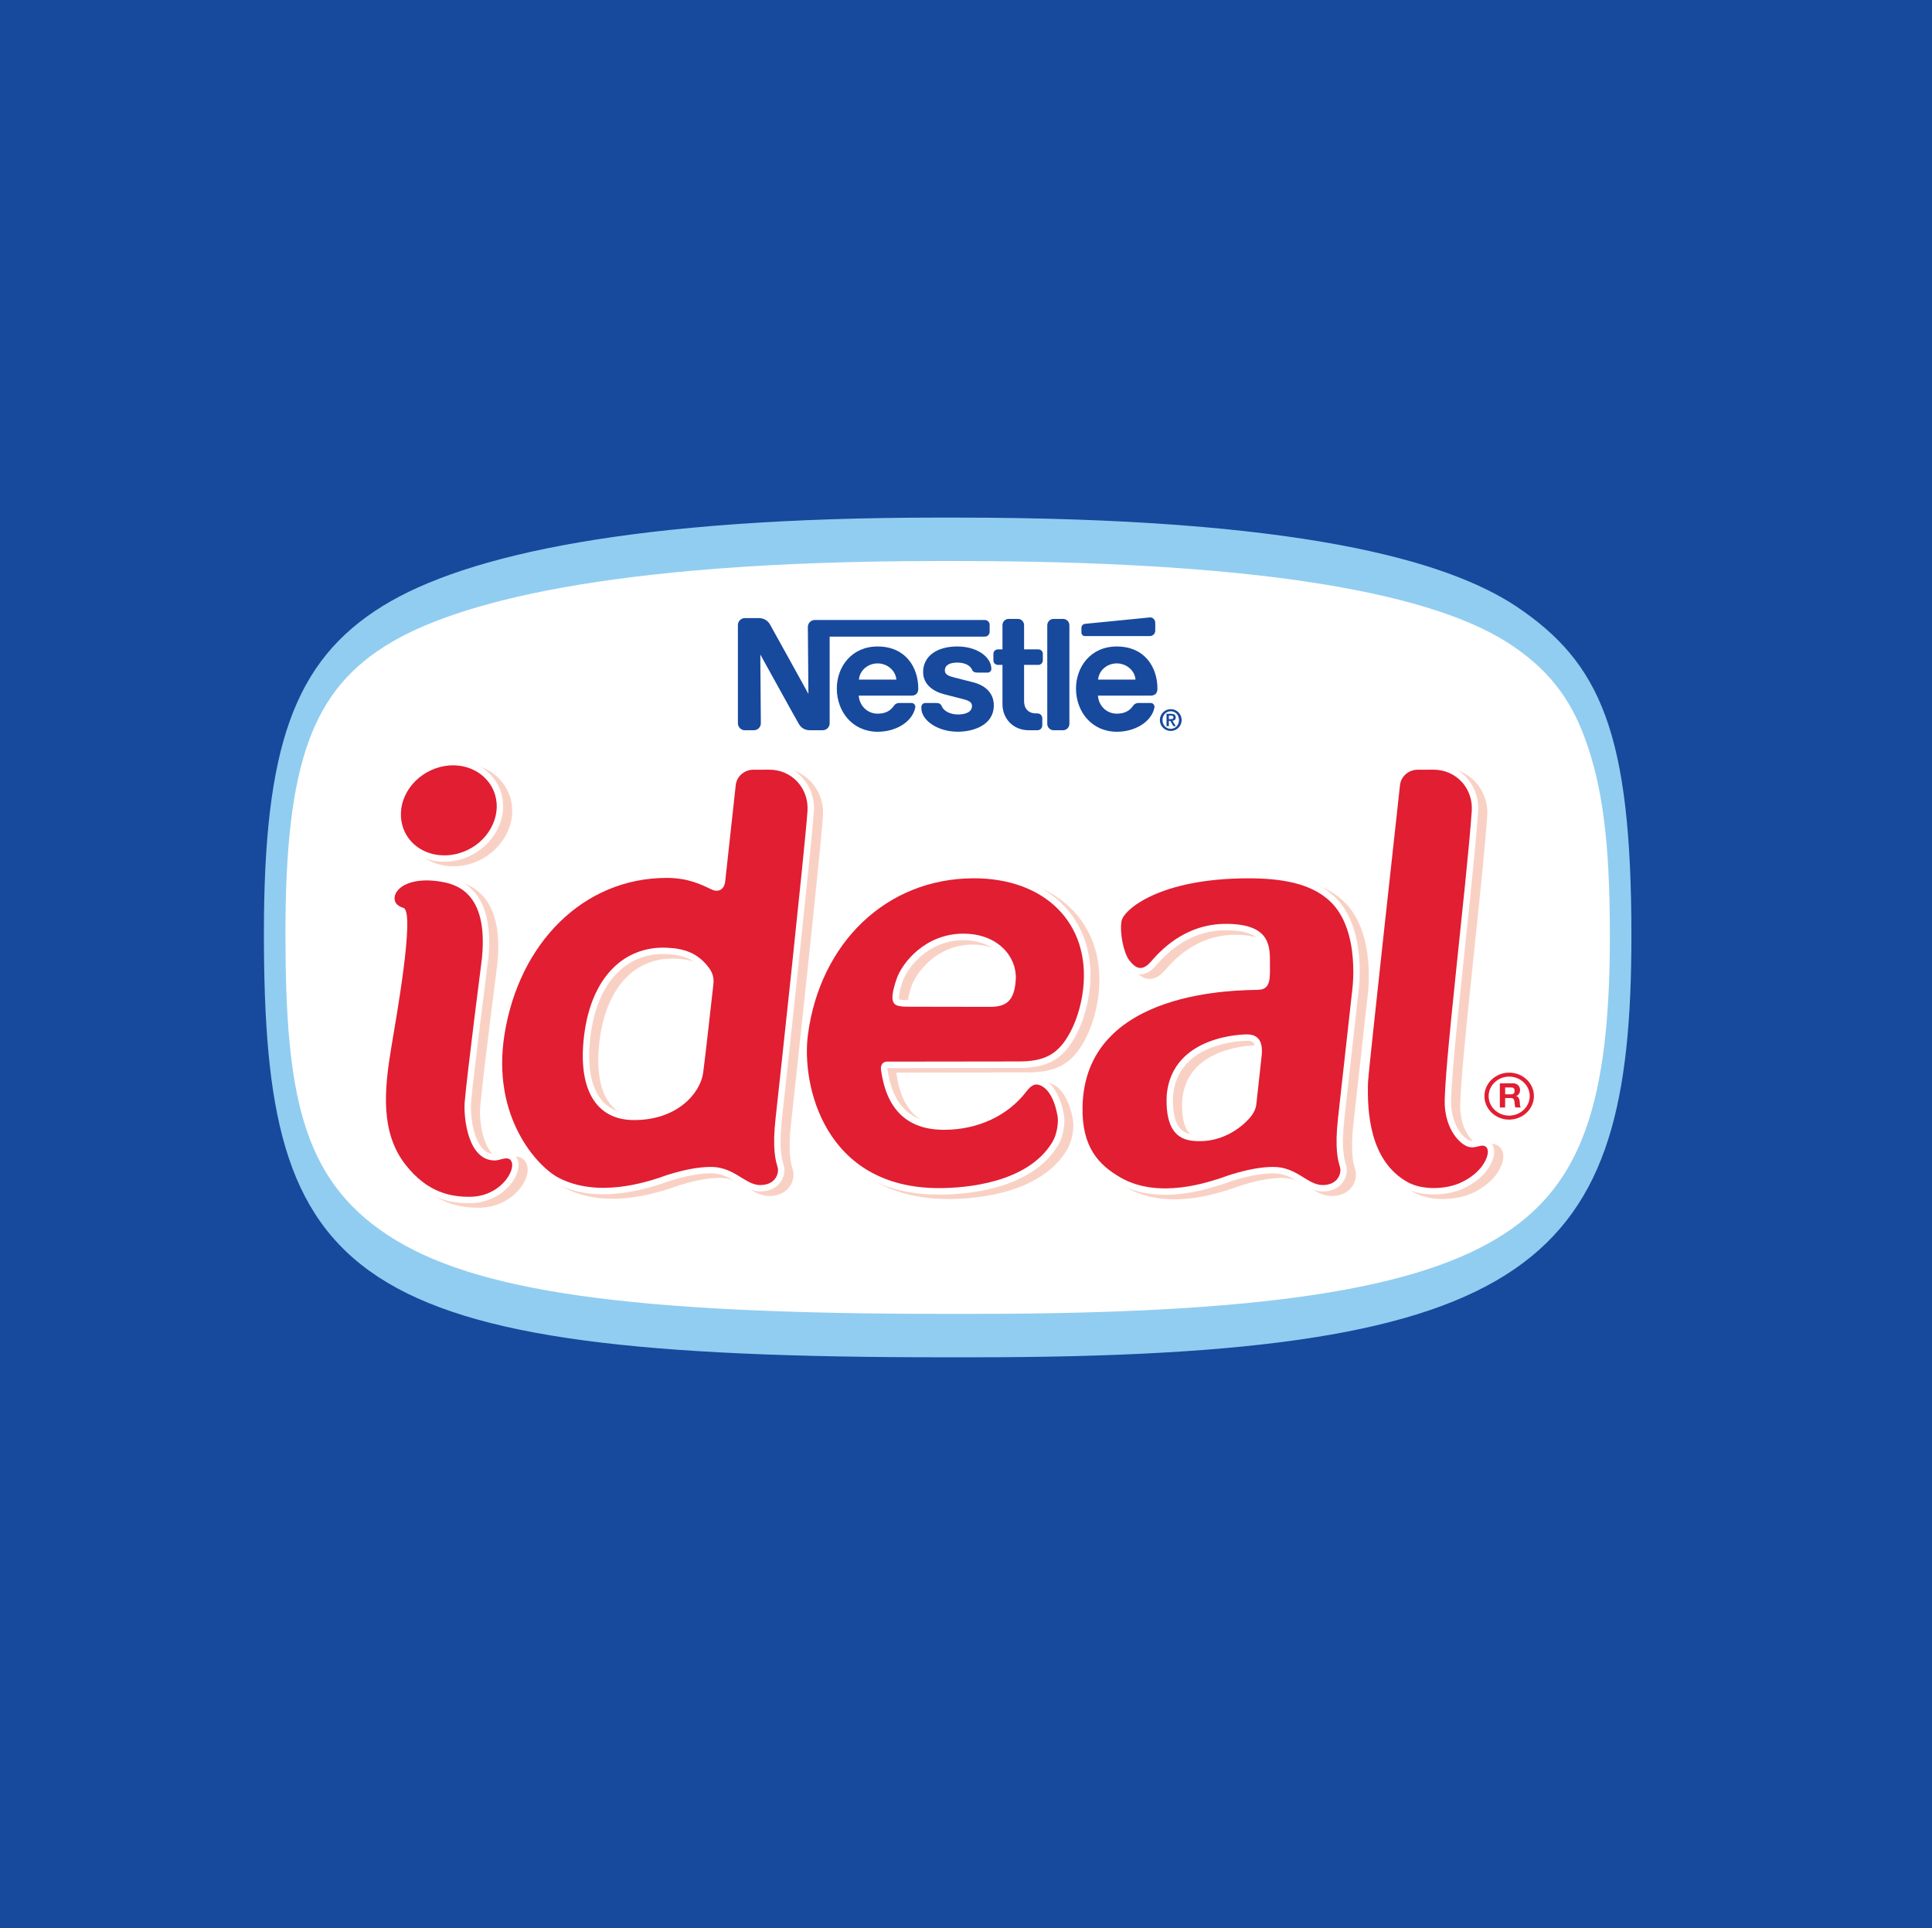 <?xml version="1.0" encoding="UTF-8"?>
<svg xmlns="http://www.w3.org/2000/svg" xmlns:xlink="http://www.w3.org/1999/xlink" width="792pt" height="790.4pt" viewBox="0 0 792 790.4" version="1.1">
<rect x="0" y="0" width="792" height="790.4" fill="#333333" stroke="none"/>
<defs>
<clipPath id="clip1">
  <path d="M 0 0 L 792 0 L 792 790.398 L 0 790.398 Z M 0 0 "/>
</clipPath>
</defs>
<g id="surface1">
<g clip-path="url(#clip1)" clip-rule="nonzero">
<path style=" stroke:none;fill-rule:nonzero;fill:rgb(9%,28.6%,61.6%);fill-opacity:1;" d="M 0 790.398 L 792 790.398 L 792 0 L 0 0 Z M 0 790.398 "/>
</g>
<path style=" stroke:none;fill-rule:evenodd;fill:rgb(56.898%,80.399%,94.099%);fill-opacity:1;" d="M 621.801 248.746 C 593.238 229.676 531.98 212.195 391.793 212.195 L 384.797 212.195 C 260.77 212.195 191.242 227.293 157.043 248.348 C 120.215 270.996 108.184 306.758 108.184 382.645 C 108.184 526.477 140.133 556.449 387.051 556.449 L 398.562 556.449 C 631.195 556.449 668.781 517.512 668.781 383.613 C 668.781 300.18 656.004 271.797 621.801 248.746 "/>
<path style=" stroke:none;fill-rule:evenodd;fill:rgb(100%,100%,100%);fill-opacity:1;" d="M 616.926 505.664 C 581.766 528.777 516.535 538.641 398.812 538.641 L 386.895 538.641 C 258.215 538.641 194.316 529.598 158.992 506.383 C 123.699 483.188 117.012 448.285 117.012 382.785 C 117.012 312.531 127.988 282.363 160.52 263.254 C 186.305 248.082 246.109 230.004 384.613 230.004 L 391.969 230.004 C 507.191 230.004 583.227 241.242 617.965 263.402 C 634.008 273.73 643.559 285.605 649.867 303.086 C 656.754 322.145 659.953 344.312 659.953 383.559 C 659.953 451.953 648.289 485.043 616.926 505.664 "/>
<path style=" stroke:none;fill-rule:nonzero;fill:rgb(9%,28.6%,61.6%);fill-opacity:1;" d="M 438.383 256.332 C 438.383 254.895 437.215 253.727 435.777 253.727 L 431.906 253.727 C 430.48 253.727 429.316 254.895 429.316 256.344 L 429.316 296.77 C 429.316 298.203 430.48 299.375 431.922 299.375 L 435.777 299.375 C 437.215 299.375 438.383 298.195 438.383 296.762 Z M 444.82 255.75 C 445.652 255.648 471.359 253.129 471.359 253.129 C 472.57 252.984 473.582 254.117 473.582 255.32 L 473.582 258.555 C 473.582 259.785 472.578 260.773 471.359 260.773 L 444.758 260.773 C 443.969 260.773 443.32 260.145 443.32 259.324 L 443.32 257.418 C 443.32 256.613 443.863 255.855 444.82 255.75 M 421.746 299.375 C 415.117 299.375 410.953 294.359 410.953 288.758 L 410.953 272.582 L 409.07 272.582 C 408.062 272.582 407.234 271.75 407.234 270.75 L 407.234 268.047 C 407.234 267.023 408.07 266.227 409.09 266.227 L 410.953 266.227 L 410.953 256.277 C 410.953 254.871 412.09 253.727 413.5 253.727 L 417.242 253.727 C 418.656 253.727 419.809 254.871 419.809 256.277 L 419.809 266.227 L 425.668 266.227 C 426.684 266.227 427.492 267.043 427.492 268.047 L 427.492 270.75 C 427.492 271.75 426.684 272.582 425.668 272.582 L 419.809 272.582 L 419.809 287.547 C 419.809 290.469 421.586 292.477 424.742 292.477 L 425.297 292.477 C 426.375 292.477 427.277 293.363 427.277 294.449 L 427.277 297.398 C 427.277 298.492 426.375 299.375 425.297 299.375 Z M 373.555 285.191 L 352.027 285.191 C 352.277 289.074 355.348 292.578 359.785 292.578 C 362.914 292.578 365.02 291.461 366.461 289.316 C 366.918 288.648 367.676 288.203 368.598 288.203 L 373.66 288.203 C 374.812 288.203 375.387 289.297 375.195 290.129 C 373.875 296.246 366.898 299.996 359.836 299.996 C 349.477 299.996 343.043 291.723 343.043 282.297 C 343.043 273.445 349.039 265.039 359.758 265.039 C 371.32 265.039 376.434 273.66 376.434 282.297 C 376.434 284.141 375.531 285.191 373.555 285.191 M 367.453 278.609 C 367.117 274.805 363.684 271.973 359.758 271.973 C 355.801 271.973 352.441 274.805 352.102 278.609 Z M 471.594 285.191 L 450.094 285.191 C 450.301 289.074 453.395 292.578 457.824 292.578 C 460.961 292.578 463.055 291.461 464.523 289.316 C 464.977 288.648 465.723 288.203 466.648 288.203 L 471.719 288.203 C 472.863 288.203 473.434 289.297 473.242 290.129 C 471.91 296.246 464.934 299.996 457.867 299.996 C 447.516 299.996 441.094 291.723 441.094 282.297 C 441.094 273.445 447.078 265.039 457.781 265.039 C 469.371 265.039 474.473 273.66 474.473 282.297 C 474.473 284.141 473.582 285.191 471.594 285.191 M 465.5 278.609 C 465.156 274.805 461.742 271.973 457.781 271.973 C 453.852 271.973 450.484 274.805 450.152 278.609 Z M 405.691 256.121 L 405.691 259.035 C 405.691 260.125 404.801 261.004 403.715 261.004 L 340.109 261.004 L 340.109 296.492 C 340.109 298.094 338.836 299.375 337.258 299.375 L 331.992 299.375 C 329.832 299.375 328.359 298.301 327.5 296.828 C 326.828 295.754 311.68 268.312 311.68 268.312 L 311.898 296.492 C 311.898 298.094 310.641 299.375 309.02 299.375 L 305.344 299.375 C 303.773 299.375 302.492 298.094 302.492 296.492 L 302.492 256.277 C 302.492 254.699 303.773 253.395 305.344 253.395 L 311.07 253.395 C 313.273 253.395 314.859 254.605 315.59 255.906 C 316.391 257.285 331.398 284.473 331.398 284.473 L 331.168 257.051 C 331.168 255.461 332.426 254.176 334.027 254.176 L 403.715 254.176 C 404.801 254.176 405.691 255.051 405.691 256.121 M 387.332 274.949 C 387.332 276.586 389.09 277.195 390.977 277.695 C 392.055 277.957 396.949 279.219 398.984 279.73 C 404.191 281.062 407.398 284.375 407.398 289.16 C 407.398 297.418 398.82 299.977 392.656 299.977 C 383.992 299.977 377.703 295.055 377.703 290.367 L 377.703 289.824 C 377.703 288.84 378.555 288.203 379.273 288.203 L 383.527 288.203 C 384.797 288.203 385.605 288.383 386.098 289.586 C 386.906 291.629 389.77 292.914 392.656 292.914 C 395.691 292.914 398.465 292.016 398.465 289.387 C 398.465 287.699 396.711 287.109 394.766 286.594 C 392.984 286.129 389.238 285.191 387.07 284.629 C 382.301 283.387 378.426 280.445 378.426 275.527 C 378.426 269.102 383.941 265.031 392.434 265.031 C 400.598 265.031 406.395 269.383 406.395 274.254 C 406.395 275.148 405.605 275.738 404.898 275.738 L 400.762 275.738 C 399.715 275.738 398.945 275.562 398.539 274.656 C 397.742 272.75 395.477 271.641 392.434 271.641 C 389.605 271.641 387.332 272.48 387.332 274.949 "/>
<path style=" stroke:none;fill-rule:nonzero;fill:rgb(9%,28.6%,61.6%);fill-opacity:1;" d="M 479.164 294.809 L 479.992 294.809 C 480.535 294.809 481.027 294.734 481.027 294.062 C 481.027 293.457 480.492 293.359 479.992 293.359 L 479.164 293.359 Z M 478.203 292.645 L 480.09 292.645 C 481.32 292.645 481.977 293.066 481.977 294.141 C 481.977 295.004 481.469 295.414 480.645 295.5 L 482.004 297.711 L 481.035 297.711 L 479.727 295.531 L 479.164 295.531 L 479.164 297.711 L 478.203 297.711 Z M 483.324 295.199 C 483.324 293.094 481.812 291.59 479.934 291.59 C 478.062 291.59 476.551 293.094 476.551 295.199 C 476.551 297.297 478.062 298.797 479.934 298.797 C 481.812 298.797 483.324 297.297 483.324 295.199 M 475.469 295.199 C 475.469 292.727 477.473 290.719 479.934 290.719 C 482.41 290.719 484.406 292.727 484.406 295.199 C 484.406 297.668 482.41 299.668 479.934 299.668 C 477.473 299.668 475.469 297.668 475.469 295.199 "/>
<path style=" stroke:none;fill-rule:nonzero;fill:rgb(97.6%,81.999%,76.9%);fill-opacity:1;" d="M 415.336 410.469 C 414.656 411.137 413.328 412.023 409.727 412.027 L 409.039 412.027 C 406.09 412.027 397.852 412.016 390.398 411.996 C 384.23 411.988 378.602 411.977 376.934 411.977 L 376.52 411.977 C 375.523 411.977 372.922 411.977 372.293 411.582 C 372.176 411.293 371.824 409.762 373.715 404.176 C 375.598 398.652 384.16 387.258 398.645 387.258 C 404.805 387.258 410.113 389.266 413.578 392.906 C 416.277 395.746 417.723 399.469 417.531 403.121 C 417.355 406.75 416.613 409.227 415.336 410.469 M 440.641 374.105 C 432.09 364.574 418.73 359.324 403.016 359.324 L 402.824 359.324 C 384.684 359.371 368.336 365.836 355.539 378.016 C 342.938 390.02 334.914 406.465 332.359 425.586 C 330.477 439.613 334.094 460.066 346.414 474.145 C 356.527 485.707 370.742 491.57 388.656 491.57 C 399.641 491.57 426.375 489.613 437.348 471.496 C 439.828 467.395 440.312 461.789 439.863 459.117 C 438.676 452.086 435.008 443.867 428.57 443.867 C 427.98 443.867 427.426 443.961 426.91 444.129 C 424.637 444.902 423.246 446.699 422.324 447.891 C 415.18 457.125 403.664 462.43 390.734 462.434 C 377.148 462.434 369.543 455.141 367.488 440.145 C 367.461 439.953 367.465 439.809 367.469 439.723 C 381.148 439.699 421.527 439.645 421.527 439.645 C 432.406 439.633 438.574 436.492 443.523 428.457 C 447.039 422.816 449.535 415.145 450.383 407.406 C 451.809 394.316 448.438 382.805 440.641 374.105 "/>
<path style=" stroke:none;fill-rule:nonzero;fill:rgb(97.6%,81.999%,76.9%);fill-opacity:1;" d="M 213.645 486.598 C 215.953 483.406 216.844 480.035 216.031 477.57 C 215.312 475.398 213.598 474.145 211.316 474.145 C 210.203 474.145 209.125 474.434 208.176 474.688 C 207.656 474.824 207.016 474.996 206.727 475.004 L 206.539 475.008 C 204.621 475.008 203.016 474.285 201.633 472.805 C 197.734 468.645 196.477 459.328 196.82 454.094 C 197.207 449.512 198.695 435.973 203.594 397.453 C 203.777 396.02 203.883 395.191 203.891 395.133 C 205.18 382.461 203.184 373.094 197.961 367.305 C 193.273 362.105 187.133 361.109 184.508 360.688 C 182.5 360.359 180.535 360.195 178.668 360.195 C 170.785 360.195 165.02 363.059 163.246 367.859 L 163.207 367.957 L 163.18 368.059 C 162.562 370.277 162.352 374.266 167.703 376.359 C 168.055 377.484 168.688 381.82 166.723 397.555 C 165.379 408.285 163.355 420.215 162.152 427.344 C 161.887 428.891 161.664 430.215 161.492 431.27 C 158.762 447.809 156.781 466.641 167.832 480.863 C 177.785 493.652 188.797 495.133 196.211 495.133 C 203.262 495.133 209.777 491.941 213.645 486.598 "/>
<path style=" stroke:none;fill-rule:nonzero;fill:rgb(97.6%,81.999%,76.9%);fill-opacity:1;" d="M 591.531 491.547 C 595.992 491.547 600.352 490.652 603.809 489.02 C 613.57 484.422 616.621 477.02 616.254 473.441 C 615.973 470.699 614.066 468.93 611.379 468.93 C 610.527 468.934 609.758 469.129 609.02 469.316 C 608.383 469.477 607.785 469.629 607.223 469.629 C 606.777 469.629 606.379 469.535 605.949 469.324 C 602.777 467.758 599.137 462.676 598.637 455.207 C 598.191 448.449 601.344 418.367 604.387 389.281 C 606.555 368.578 608.793 347.172 609.676 334.594 C 610.043 329.379 608.266 324.258 604.801 320.539 C 601.344 316.832 596.574 314.789 591.297 314.789 L 584.824 314.812 C 579.773 314.832 575.57 318.551 575.051 323.465 C 574.516 328.285 562.047 441.512 561.926 445.293 C 561.203 467.648 566.988 481.895 579.605 488.848 C 583.672 491.082 588.332 491.547 591.531 491.547 "/>
<path style=" stroke:none;fill-rule:nonzero;fill:rgb(97.6%,81.999%,76.9%);fill-opacity:1;" d="M 190 354.797 C 202.02 352.727 210.949 341.871 209.898 330.598 C 208.969 320.57 200.188 313.012 189.48 313.012 C 188.906 313.012 188.324 313.031 187.746 313.074 C 175.574 313.98 165.586 324.062 165.477 335.555 C 165.426 340.738 167.359 345.574 170.922 349.168 C 174.746 353.027 180.055 355.152 185.863 355.152 C 187.227 355.152 188.617 355.031 190 354.797 "/>
<path style=" stroke:none;fill-rule:nonzero;fill:rgb(97.6%,81.999%,76.9%);fill-opacity:1;" d="M 518.324 434.488 L 516.109 454.645 C 516.016 455.504 515.449 456.664 514.516 457.926 C 514.449 458.02 507.402 467.09 495.559 467.094 C 492.199 467.094 489.582 466.68 487.66 464.664 C 485.324 462.211 484.309 457.57 484.633 450.879 C 485.504 441.785 490.594 435.289 499.77 431.578 C 506.848 428.719 513.984 428.562 514.824 428.555 L 514.977 428.551 C 516.848 428.551 517.402 429.172 517.578 429.375 C 518.332 430.211 518.598 432.027 518.324 434.488 M 560.508 409.562 C 560.777 407.785 564.387 382.336 550.777 369.465 C 546.18 365.117 537.512 359.336 515.457 359.336 C 479.492 359.336 462.203 372.133 460.941 378.984 C 459.945 384.355 461.805 393.531 464.621 397.176 C 465.996 398.953 468.18 401.316 471.258 401.316 C 473.402 401.316 475.41 400.211 477.414 397.93 C 480.938 393.91 490.297 383.242 506.277 383.242 C 521.715 383.242 521.715 389.824 521.715 395.629 C 521.715 396.312 521.723 396.973 521.727 397.613 C 521.789 404.66 521.316 404.969 519.504 405.039 C 519.168 405.051 518.711 405.062 518.141 405.078 C 471.5 406.133 445.488 424.078 444.887 455.621 C 444.535 474.246 453.129 481.816 461.578 486.758 C 467.164 490.031 473.832 491.684 481.406 491.684 C 491.57 491.684 500.746 488.699 504.664 487.422 L 505.559 487.133 L 505.637 487.105 C 505.746 487.062 516.598 482.883 525.707 482.883 C 530.367 482.883 533.625 484.891 536.766 486.828 C 539.551 488.547 542.43 490.32 545.938 490.32 C 549.453 490.32 552.367 489.012 554.141 486.641 C 555.691 484.57 556.23 481.848 555.547 479.535 L 555.52 479.445 C 554.812 477.047 553.492 472.57 554.848 460.453 C 556.246 447.941 560.324 411.191 560.508 409.562 "/>
<path style=" stroke:none;fill-rule:nonzero;fill:rgb(97.6%,81.999%,76.9%);fill-opacity:1;" d="M 293.562 405.227 C 293.176 408.52 292.672 413.031 292.141 417.809 C 291.211 426.137 290.156 435.574 289.398 441.27 C 287.824 453.113 273.48 458.441 263.805 458.441 C 263.621 458.441 263.441 458.441 263.254 458.438 C 257.855 458.363 253.59 456.59 250.594 453.152 C 245.973 447.871 244.309 438.738 245.773 426.75 C 248.359 405.609 259.523 392.988 275.629 392.988 C 276.145 392.988 276.656 393.004 277.172 393.027 C 283.211 393.328 288.078 394.648 292.215 400.133 C 293.617 401.992 293.77 403.516 293.562 405.227 M 337.363 334.598 C 337.73 329.379 335.953 324.258 332.488 320.535 C 329.031 316.832 324.258 314.789 319.055 314.789 L 312.512 314.809 C 307.469 314.828 303.27 318.551 302.738 323.469 C 301.836 331.82 298.762 359.918 298.438 362.852 C 298.355 363.57 298.133 364.434 297.523 364.434 C 297.258 364.434 296.922 364.34 296.578 364.172 L 296.137 363.957 C 292.168 362.047 286.176 359.16 277.105 359.16 C 259.746 359.16 243.938 365.672 231.371 377.977 C 219.113 389.988 211.023 406.426 207.973 425.516 C 202.117 462.117 223.242 482.535 231.105 486.805 C 236.793 489.891 243.52 491.461 251.094 491.461 C 261.523 491.461 270.93 488.445 274.473 487.305 L 275.008 487.137 L 275.09 487.105 C 275.191 487.062 286.02 482.887 295.156 482.887 C 297.254 482.887 299.172 483.273 301.188 484.098 C 302.996 484.844 304.637 485.859 306.215 486.828 C 308.996 488.543 311.875 490.316 315.387 490.316 C 318.902 490.316 321.816 489.012 323.59 486.641 C 325.137 484.57 325.676 481.844 324.996 479.535 L 324.969 479.445 C 324.258 477.043 322.938 472.57 324.293 460.449 C 325.82 446.824 336.305 349.676 337.363 334.598 "/>
<path style=" stroke:none;fill-rule:nonzero;fill:rgb(100%,100%,100%);fill-opacity:1;" d="M 192.473 493.266 C 185.059 493.266 174.047 491.785 164.094 478.992 C 153.043 464.77 155.027 445.938 157.75 429.398 C 157.93 428.352 158.152 427.023 158.41 425.473 C 159.617 418.348 161.641 406.414 162.98 395.688 C 164.945 379.953 164.316 375.617 163.969 374.492 C 158.613 372.395 158.824 368.41 159.438 366.191 L 159.508 365.988 C 161.281 361.188 167.047 358.32 174.93 358.32 C 176.797 358.32 178.762 358.488 180.77 358.816 C 183.395 359.242 189.535 360.238 194.223 365.434 C 199.445 371.227 201.441 380.59 200.152 393.266 C 200.145 393.32 200.039 394.152 199.855 395.582 C 194.953 434.105 193.469 447.645 193.086 452.223 C 192.738 457.461 193.996 466.773 197.895 470.938 C 199.281 472.414 200.887 473.137 202.805 473.137 L 202.988 473.137 C 203.273 473.129 203.918 472.953 204.438 472.816 C 205.387 472.566 206.465 472.281 207.578 472.281 C 209.859 472.281 211.574 473.527 212.293 475.703 C 213.105 478.164 212.215 481.535 209.906 484.73 C 206.039 490.074 199.523 493.266 192.473 493.266 "/>
<path style=" stroke:none;fill-rule:nonzero;fill:rgb(100%,100%,100%);fill-opacity:1;" d="M 587.793 489.68 C 584.594 489.68 579.93 489.211 575.867 486.977 C 563.25 480.027 557.469 465.781 558.188 443.426 C 558.309 439.641 570.777 326.414 571.312 321.598 C 571.832 316.684 576.035 312.961 581.086 312.945 L 587.559 312.922 C 592.832 312.922 597.605 314.965 601.062 318.672 C 604.523 322.387 606.305 327.512 605.938 332.727 C 605.055 345.305 602.812 366.711 600.648 387.41 C 597.605 416.5 594.453 446.582 594.898 453.34 C 595.395 460.805 599.035 465.891 602.211 467.453 C 602.637 467.664 603.039 467.758 603.484 467.758 C 604.047 467.758 604.645 467.605 605.277 467.445 C 606.02 467.258 606.789 467.062 607.641 467.059 C 610.328 467.059 612.234 468.828 612.512 471.57 C 612.887 475.148 609.832 482.547 600.07 487.152 C 596.613 488.781 592.258 489.68 587.797 489.68 "/>
<path style=" stroke:none;fill-rule:nonzero;fill:rgb(100%,100%,100%);fill-opacity:1;" d="M 182.125 353.285 C 176.316 353.285 171.008 351.16 167.184 347.297 C 163.625 343.703 161.688 338.871 161.738 333.684 C 161.848 322.199 171.836 312.109 184.008 311.203 C 184.586 311.164 185.172 311.141 185.742 311.141 C 196.449 311.141 205.227 318.703 206.16 328.727 C 207.211 340.004 198.281 350.859 186.262 352.93 C 184.883 353.16 183.492 353.285 182.125 353.285 "/>
<path style=" stroke:none;fill-rule:nonzero;fill:rgb(100%,100%,100%);fill-opacity:1;" d="M 480.895 449.012 C 480.57 455.699 481.586 460.34 483.922 462.793 C 485.84 464.809 488.465 465.223 491.816 465.223 C 503.664 465.223 510.711 456.148 510.781 456.059 C 511.711 454.797 512.281 453.633 512.371 452.777 L 514.59 432.621 C 514.859 430.156 514.594 428.344 513.844 427.504 C 513.66 427.301 513.105 426.684 511.242 426.684 L 511.086 426.688 C 510.246 426.695 503.109 426.848 496.031 429.711 C 486.855 433.422 481.762 439.914 480.895 449.012 M 477.664 489.82 C 470.094 489.82 463.426 488.164 457.84 484.891 C 449.391 479.945 440.797 472.379 441.152 453.75 C 441.746 422.215 467.762 404.266 514.406 403.207 C 514.973 403.195 515.43 403.184 515.766 403.172 C 517.578 403.102 518.051 402.789 517.992 395.742 C 517.984 395.105 517.977 394.441 517.977 393.758 C 517.977 387.949 517.977 381.371 502.539 381.371 C 486.559 381.371 477.195 392.043 473.672 396.062 C 471.676 398.34 469.664 399.445 467.52 399.445 C 464.441 399.445 462.254 397.082 460.883 395.305 C 458.066 391.664 456.211 382.48 457.199 377.113 C 458.465 370.262 475.754 357.469 511.723 357.469 C 533.77 357.469 542.438 363.25 547.039 367.598 C 560.652 380.465 557.039 405.914 556.77 407.695 C 556.59 409.324 552.508 446.074 551.109 458.582 C 549.754 470.699 551.074 475.176 551.781 477.574 L 551.809 477.664 C 552.492 479.977 551.953 482.703 550.402 484.773 C 548.629 487.145 545.715 488.449 542.203 488.449 C 538.691 488.449 535.809 486.676 533.031 484.965 C 529.883 483.02 526.629 481.016 521.969 481.016 C 512.859 481.016 502.004 485.191 501.895 485.234 L 501.824 485.266 L 500.926 485.555 C 497.008 486.828 487.836 489.82 477.664 489.82 "/>
<path style=" stroke:none;fill-rule:nonzero;fill:rgb(100%,100%,100%);fill-opacity:1;" d="M 271.891 391.117 C 255.781 391.117 244.621 403.742 242.035 424.879 C 240.57 436.867 242.234 446 246.855 451.285 C 249.855 454.719 254.117 456.496 259.52 456.566 C 259.703 456.574 259.887 456.574 260.066 456.574 C 269.746 456.574 284.086 451.242 285.66 439.402 C 286.414 433.703 287.473 424.266 288.402 415.945 C 288.934 411.164 289.438 406.648 289.828 403.359 C 290.031 401.645 289.875 400.121 288.477 398.266 C 284.34 392.781 279.473 391.457 273.438 391.16 C 272.922 391.133 272.406 391.117 271.891 391.117 M 247.355 489.594 C 239.785 489.594 233.055 488.023 227.363 484.938 C 219.5 480.668 198.379 460.25 204.234 423.645 C 207.281 404.559 215.375 388.117 227.633 376.109 C 240.195 363.801 256.012 357.293 273.367 357.293 C 282.438 357.293 288.43 360.18 292.398 362.09 L 292.84 362.301 C 293.188 362.469 293.52 362.562 293.785 362.562 C 294.395 362.562 294.621 361.699 294.699 360.984 C 295.023 358.051 298.098 329.953 299.004 321.602 C 299.531 316.684 303.73 312.957 308.773 312.941 L 315.316 312.922 C 320.52 312.922 325.293 314.961 328.75 318.668 C 332.215 322.387 333.992 327.512 333.629 332.727 C 332.566 347.805 322.082 444.953 320.559 458.578 C 319.199 470.699 320.52 475.176 321.23 477.574 L 321.258 477.668 C 321.938 479.977 321.398 482.695 319.852 484.773 C 318.078 487.141 315.164 488.449 311.648 488.449 C 308.137 488.449 305.262 486.676 302.477 484.961 C 300.898 483.984 299.262 482.98 297.449 482.23 C 295.434 481.402 293.516 481.016 291.414 481.016 C 282.285 481.016 271.453 485.191 271.348 485.238 L 271.27 485.266 L 270.734 485.438 C 267.191 486.574 257.785 489.594 247.355 489.594 "/>
<path style=" stroke:none;fill-rule:evenodd;fill:rgb(100%,100%,100%);fill-opacity:1;" d="M 373.203 410.051 C 374.879 410.051 380.496 410.066 386.652 410.074 C 394.098 410.09 402.32 410.105 405.285 410.105 L 405.98 410.105 C 409.57 410.098 410.887 409.227 411.559 408.566 C 412.828 407.324 413.562 404.863 413.742 401.25 C 413.926 397.613 412.488 393.906 409.805 391.078 C 406.34 387.441 401.055 385.438 394.902 385.438 C 380.453 385.438 371.902 396.812 370.027 402.32 C 368.176 407.785 368.48 409.352 368.598 409.68 C 369.254 410.051 371.805 410.051 372.777 410.051 Z M 384.918 489.754 C 366.988 489.754 352.758 483.887 342.633 472.312 C 330.305 458.223 326.684 437.746 328.566 423.707 C 331.129 404.578 339.152 388.121 351.766 376.109 C 364.566 363.914 380.934 357.449 399.086 357.402 L 399.277 357.402 C 415.012 357.402 428.383 362.656 436.941 372.203 C 444.754 380.906 448.125 392.438 446.699 405.543 C 445.852 413.289 443.348 420.973 439.828 426.617 C 434.871 434.668 428.691 437.812 417.789 437.832 C 417.789 437.832 377.52 437.883 363.785 437.906 C 363.781 437.996 363.781 438.113 363.805 438.266 C 365.855 453.234 373.438 460.516 386.992 460.516 C 399.91 460.508 411.406 455.211 418.547 445.984 C 419.469 444.789 420.863 442.992 423.156 442.211 C 423.672 442.035 424.238 441.945 424.832 441.945 C 431.305 441.945 434.988 450.184 436.176 457.242 C 436.629 459.918 436.145 465.539 433.656 469.656 C 422.668 487.797 395.914 489.754 384.918 489.754 "/>
<path style=" stroke:none;fill-rule:nonzero;fill:rgb(88.199%,11.8%,19.6%);fill-opacity:1;" d="M 413.426 410.477 C 411.82 412.035 409.461 412.773 405.984 412.777 C 402.199 412.785 375.543 412.719 372.91 412.723 C 369.688 412.727 367.332 412.617 366.387 411.191 C 365.402 409.707 365.754 406.613 367.5 401.461 C 369.93 394.328 379.598 382.77 394.902 382.77 C 409.188 382.77 416.863 392.332 416.406 401.383 C 416.191 405.754 415.215 408.727 413.426 410.477 M 399.094 360.07 C 363.281 360.168 336.234 386.566 331.211 424.062 C 328.422 444.898 338.02 487.082 384.922 487.082 C 395.48 487.082 421.113 485.199 431.375 468.27 C 433.426 464.879 433.93 459.945 433.547 457.684 C 431.57 445.953 426.027 444.055 424.016 444.738 C 422.574 445.227 421.605 446.395 420.652 447.621 C 413.031 457.473 400.797 463.176 387.016 463.184 C 371.562 463.188 363.332 454.48 361.156 438.629 C 361.012 437.562 361.227 436.637 361.762 436.02 C 362.199 435.512 362.848 435.234 363.594 435.23 C 377.141 435.219 417.785 435.16 417.785 435.16 C 427.742 435.145 433.105 432.449 437.562 425.207 C 440.875 419.887 443.242 412.613 444.043 405.254 C 446.949 378.562 428.461 359.996 399.094 360.07 "/>
<path style=" stroke:none;fill-rule:nonzero;fill:rgb(88.199%,11.8%,19.6%);fill-opacity:1;" d="M 166.156 477.387 C 155.832 464.094 157.57 446.598 160.336 429.828 C 162.219 418.41 170.191 374.332 165.512 372.277 C 164.758 371.945 160.812 371.035 161.965 366.895 C 163.617 362.422 170.734 359.84 180.352 361.395 C 186.414 362.379 200.367 365.32 197.547 392.996 C 197.504 393.426 191.445 440.449 190.48 452.004 C 190.043 458.535 191.895 476.012 203.047 475.746 C 205.18 475.699 208.785 473.422 209.809 476.523 C 211.098 480.438 204.727 490.645 192.473 490.645 C 185.105 490.645 175.328 489.172 166.156 477.387 "/>
<path style=" stroke:none;fill-rule:nonzero;fill:rgb(88.199%,11.8%,19.6%);fill-opacity:1;" d="M 609.914 471.836 C 609.734 470.094 608.598 469.672 607.652 469.676 C 605.953 469.684 603.82 471.16 601.055 469.805 C 597.289 467.945 592.871 462.273 592.289 453.512 C 591.496 441.559 601.215 362.656 603.324 332.547 C 603.977 323.32 597.066 315.508 587.566 315.539 L 581.094 315.562 C 577.422 315.574 574.293 318.328 573.91 321.883 C 573.91 321.883 560.922 439.785 560.801 443.512 C 560.406 455.859 561.457 476.051 577.129 484.684 C 583.156 488 592.82 487.676 598.957 484.785 C 607.641 480.691 610.172 474.336 609.914 471.836 "/>
<path style=" stroke:none;fill-rule:nonzero;fill:rgb(88.199%,11.8%,19.6%);fill-opacity:1;" d="M 203.559 328.969 C 204.465 338.723 196.797 348.457 185.816 350.348 C 174.16 352.355 164.25 344.695 164.355 333.711 C 164.449 323.305 173.586 314.605 184.203 313.812 C 194.258 313.066 202.691 319.688 203.559 328.969 "/>
<path style=" stroke:none;fill-rule:nonzero;fill:rgb(88.199%,11.8%,19.6%);fill-opacity:1;" d="M 517.191 432.906 C 517.191 432.906 515.527 448.023 514.973 453.062 C 514.828 454.406 514.121 455.941 512.879 457.621 C 511.551 459.414 503.922 467.836 491.836 467.84 C 486.105 467.844 477.383 466.945 478.289 448.82 C 480.598 424.07 510.547 424.078 511.039 424.07 C 515.828 423.984 517.844 426.953 517.191 432.906 M 554.176 407.352 C 554.176 407.352 558.211 381.758 545.238 369.504 C 537.051 361.758 524.348 360.086 511.723 360.086 C 475.348 360.086 460.629 372.957 459.77 377.586 C 458.918 382.219 460.555 390.605 462.953 393.703 C 465.348 396.805 468.016 398.547 471.711 394.336 C 475.398 390.129 485.414 378.754 502.539 378.754 C 519.664 378.754 520.594 386.801 520.594 393.758 C 520.594 400.715 521.215 405.578 515.867 405.789 C 508.555 406.074 444.688 405.098 443.77 453.801 C 443.453 470.469 450.539 477.586 459.164 482.637 C 475.02 491.914 495.77 484.445 500.949 482.801 C 500.949 482.801 512.238 478.395 521.969 478.395 C 531.695 478.395 535.969 485.832 542.203 485.832 C 548.43 485.832 550.074 481.039 549.301 478.406 C 548.52 475.77 547.078 471.078 548.512 458.293 C 549.941 445.496 554.176 407.352 554.176 407.352 "/>
<path style=" stroke:none;fill-rule:nonzero;fill:rgb(88.199%,11.8%,19.6%);fill-opacity:1;" d="M 292.426 403.668 C 291.359 412.684 289.453 430.746 288.254 439.742 C 287.113 448.32 277.363 459.426 259.48 459.18 C 244.086 458.98 236.785 446.238 239.441 424.562 C 242.395 400.41 255.992 387.672 273.566 388.543 C 280.508 388.891 286.008 390.645 290.566 396.688 C 292.555 399.324 292.664 401.652 292.426 403.668 M 331.016 332.543 C 331.664 323.316 324.758 315.508 315.258 315.539 L 308.781 315.559 C 305.109 315.574 301.988 318.328 301.605 321.883 C 300.688 330.367 297.617 358.375 297.297 361.27 C 296.898 364.891 294.34 365.926 291.707 364.664 C 287.711 362.742 282.164 359.91 273.367 359.91 C 239.055 359.91 212.785 386.707 206.816 424.062 C 201.379 458.078 220.402 478.176 228.613 482.633 C 244.762 491.398 265.219 484.445 270.398 482.797 C 270.398 482.797 281.684 478.398 291.418 478.398 C 294.137 478.398 296.422 478.98 298.449 479.812 C 303.68 481.965 307.16 485.832 311.648 485.832 C 317.879 485.832 319.527 481.043 318.746 478.406 C 317.969 475.77 316.527 471.082 317.957 458.293 C 319.387 445.496 329.941 347.82 331.016 332.543 "/>
<path style=" stroke:none;fill-rule:evenodd;fill:rgb(88.199%,11.8%,19.6%);fill-opacity:1;" d="M 619.453 448.637 L 617.012 448.641 L 617.012 445.828 L 619.453 445.82 C 620.402 445.82 620.879 446.23 620.887 447.18 C 620.887 448.207 620.402 448.633 619.453 448.637 M 621.535 449.348 C 622.609 448.883 623.129 448.004 623.129 446.879 C 623.129 445.359 622.016 444.098 620.195 444.109 L 614.836 444.129 L 614.852 454.039 L 617.012 454.027 L 617.012 450.152 L 619.254 450.152 C 620.332 450.148 620.691 450.613 620.848 451.664 C 620.98 452.469 620.93 453.41 621.215 454.023 L 623.426 454.016 C 623.012 453.48 623.051 452.305 623.012 451.691 C 622.895 450.711 622.609 449.648 621.535 449.348 "/>
<path style=" stroke:none;fill-rule:evenodd;fill:rgb(88.199%,11.8%,19.6%);fill-opacity:1;" d="M 618.656 457.371 C 614.051 457.391 610.25 453.785 610.246 449.387 C 610.234 445.016 614.027 441.387 618.645 441.379 C 623.281 441.359 627.094 444.969 627.094 449.332 C 627.098 453.734 623.309 457.352 618.656 457.371 M 618.633 439.746 C 613.078 439.762 608.516 444.102 608.52 449.395 C 608.535 454.699 613.105 459.02 618.656 459.004 C 624.266 458.98 628.816 454.641 628.812 449.324 C 628.809 444.043 624.242 439.727 618.633 439.746 "/>
</g>
</svg>
